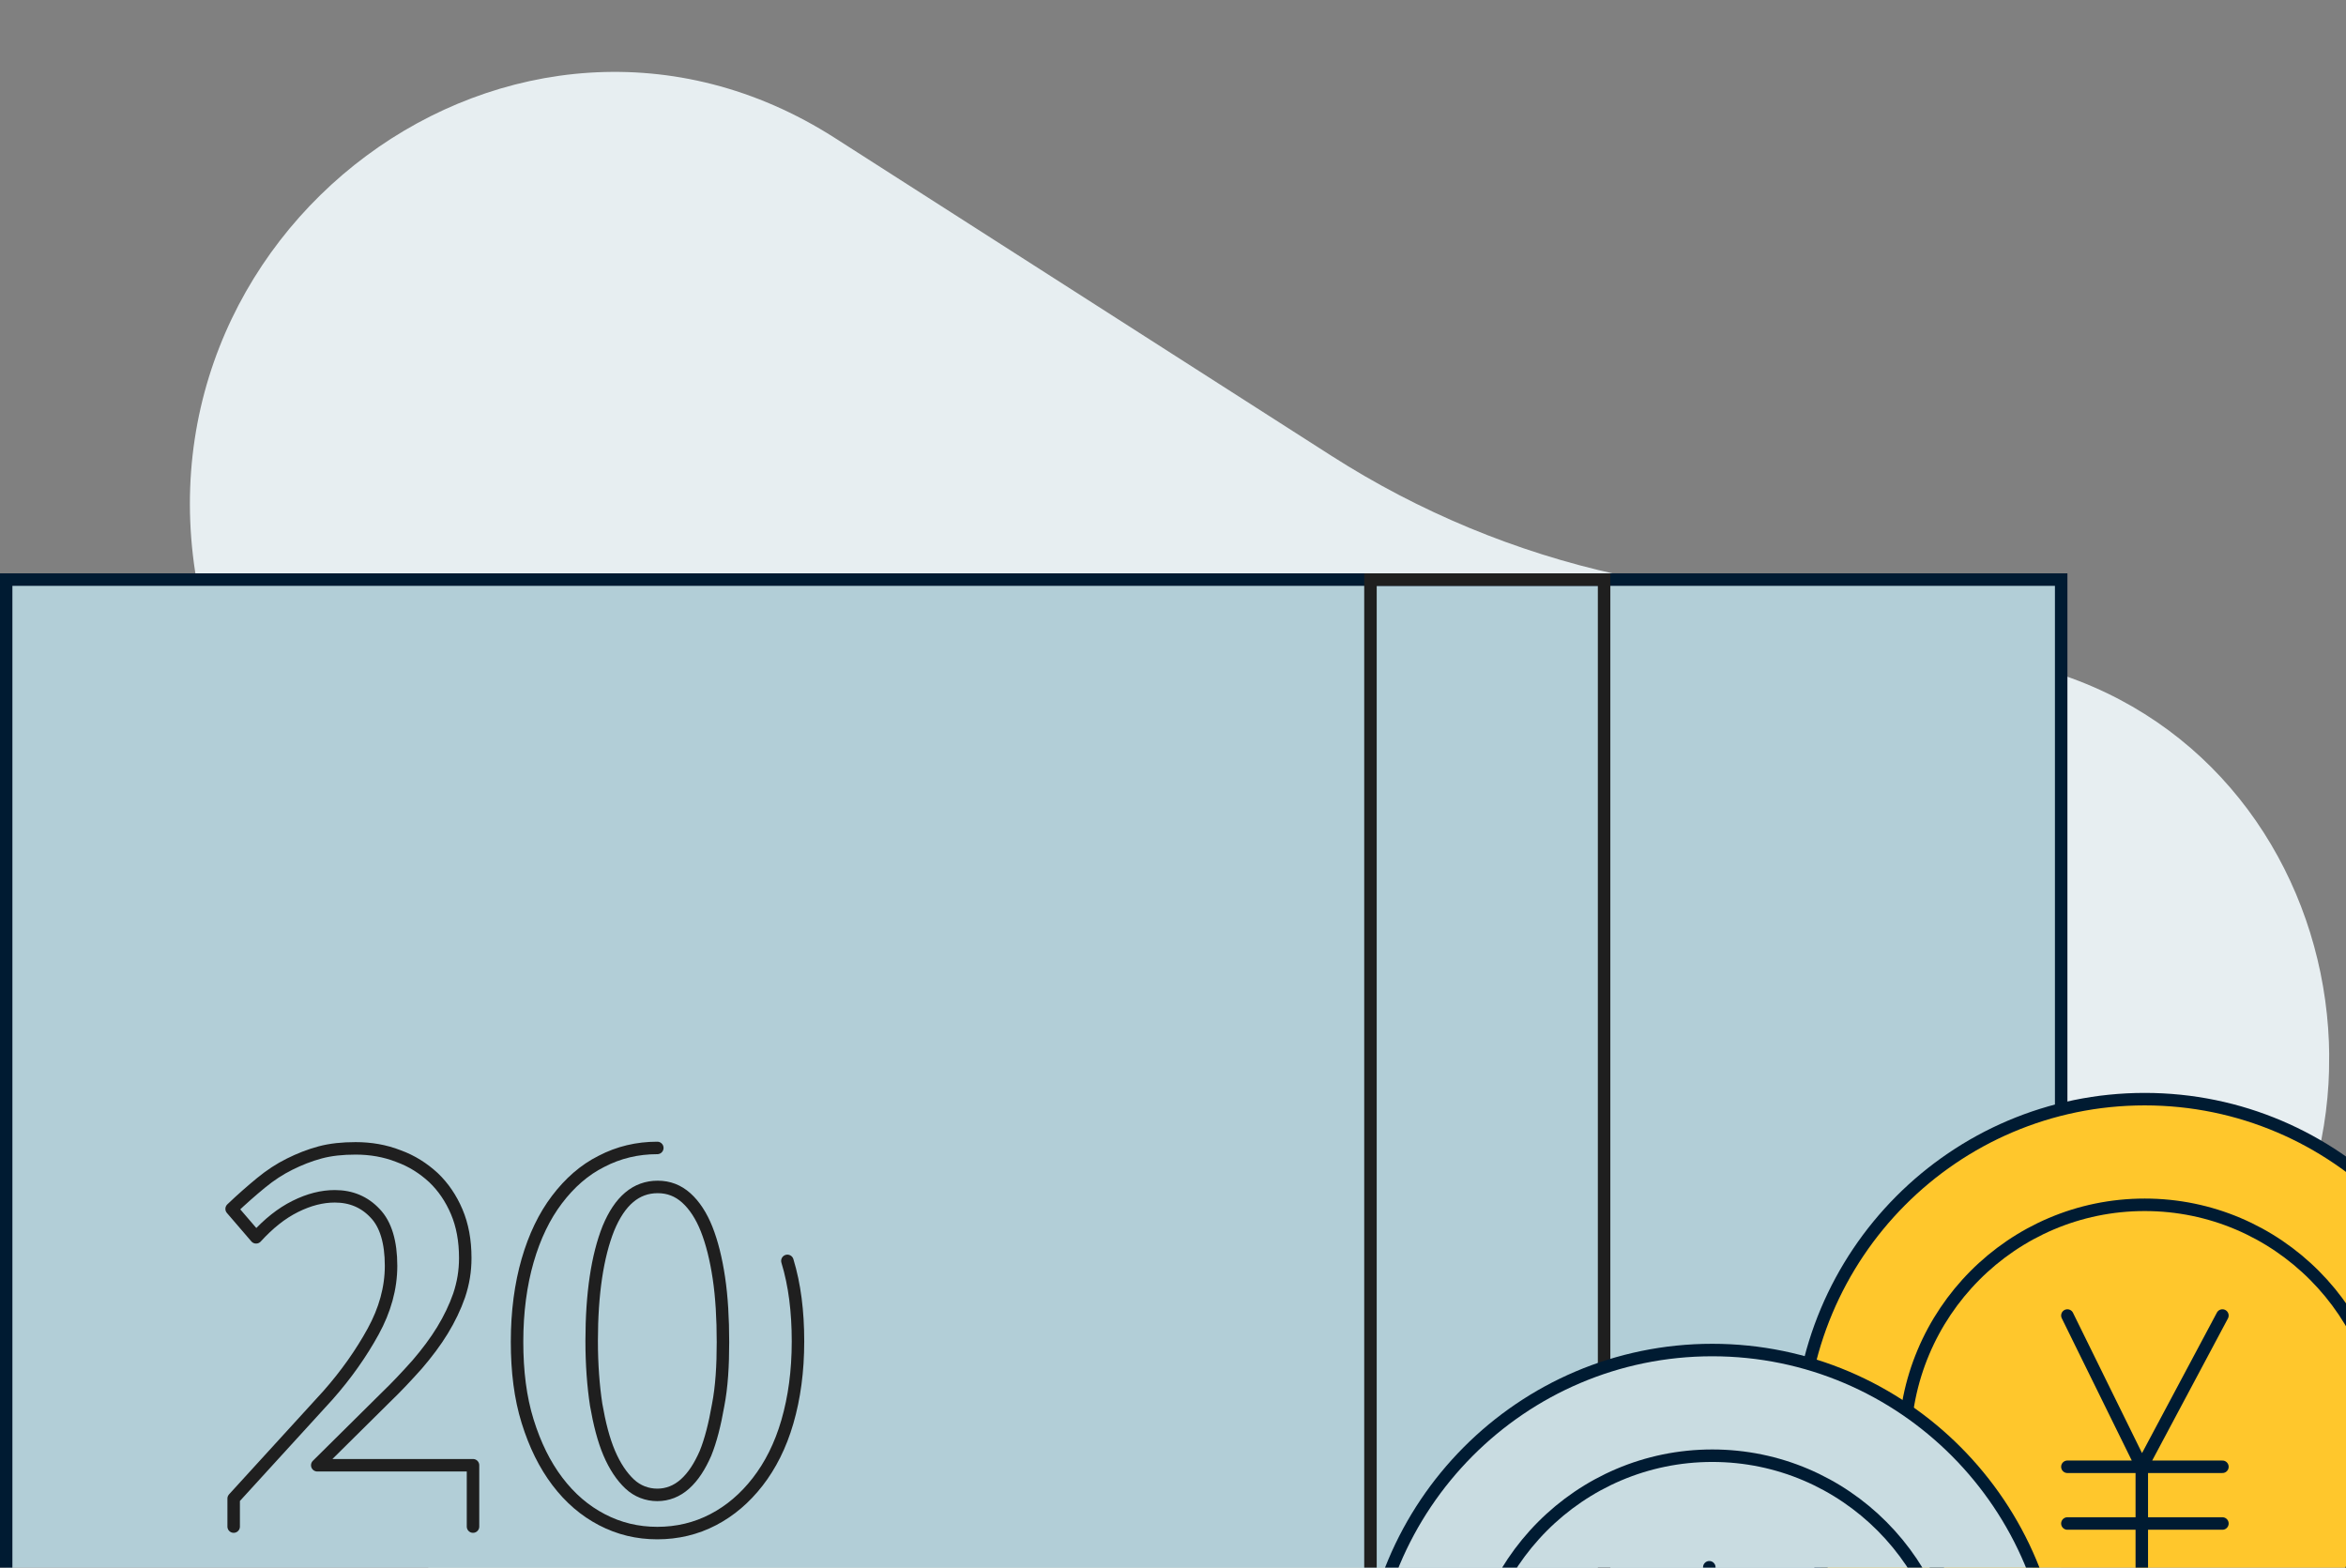 <svg width="211" height="141" viewBox="0 0 211 141" fill="none" xmlns="http://www.w3.org/2000/svg">
<rect x="0" y="0" width="211" height="141" fill="#808080" stroke="none"/>
<g clip-path="url(#clip0_528_2197)">
<g clip-path="url(#clip1_528_2197)">
<path d="M186.014 131.449L140.759 170.179C103.96 201.674 48.075 182.996 37.011 135.5L18.171 54.642C10.314 20.924 46.471 -5.908 75.086 12.408L119.758 41.003C127.644 46.05 136.328 49.655 145.434 51.663L181.648 59.647C211.439 66.215 219.566 105.743 194.996 124.567L186.014 131.449Z" fill="#E7EEF1"/>
</g>
<path d="M185.383 52.13H0.554V144.468H185.383V52.13Z" fill="#B2CED7"/>
<path d="M185.383 134.822V52.13H0.554V144.468H103.163" stroke="#001B32" stroke-width="1.123" stroke-miterlimit="10"/>
<path d="M21.016 137.307V134.786L29.488 125.505C31.138 123.641 32.495 121.704 33.558 119.768C34.622 117.831 35.172 115.858 35.172 113.848C35.172 111.729 34.695 110.121 33.742 109.134C32.788 108.111 31.578 107.6 30.111 107.6C28.974 107.6 27.801 107.892 26.554 108.513C25.307 109.134 24.17 110.048 23.033 111.29L20.833 108.732C21.75 107.855 22.63 107.088 23.473 106.394C24.317 105.699 25.16 105.151 26.041 104.713C26.921 104.274 27.837 103.909 28.791 103.653C29.744 103.397 30.808 103.288 31.982 103.288C33.338 103.288 34.622 103.507 35.832 103.982C37.042 104.42 38.069 105.078 38.986 105.919C39.866 106.759 40.563 107.782 41.076 108.988C41.59 110.194 41.846 111.582 41.846 113.154C41.846 114.323 41.663 115.419 41.296 116.515C40.929 117.575 40.416 118.635 39.793 119.658C39.169 120.681 38.399 121.704 37.519 122.727C36.639 123.714 35.685 124.737 34.658 125.724L28.534 131.79H42.543V137.307" stroke="#1F1F1F" stroke-width="1.123" stroke-miterlimit="10" stroke-linecap="round" stroke-linejoin="round"/>
<path d="M70.818 113.409C71.478 115.565 71.771 117.976 71.771 120.644C71.771 123.348 71.441 125.723 70.818 127.879C70.194 130.035 69.278 131.825 68.141 133.287C67.004 134.749 65.684 135.881 64.143 136.685C62.603 137.489 60.916 137.891 59.119 137.891C57.322 137.891 55.672 137.489 54.132 136.685C52.592 135.881 51.271 134.749 50.135 133.25C48.998 131.752 48.117 129.962 47.457 127.842C46.797 125.723 46.504 123.348 46.504 120.68C46.504 117.976 46.834 115.528 47.457 113.372C48.081 111.216 48.961 109.389 50.098 107.891C51.235 106.393 52.555 105.224 54.095 104.456C55.635 103.652 57.322 103.25 59.119 103.25M65.023 120.717C65.023 118.598 64.913 116.661 64.657 114.944C64.4 113.226 64.033 111.764 63.557 110.559C63.08 109.353 62.456 108.403 61.723 107.745C60.989 107.087 60.146 106.758 59.156 106.758C57.212 106.758 55.745 108.001 54.718 110.486C53.728 112.97 53.215 116.369 53.215 120.607C53.215 122.727 53.362 124.663 53.618 126.344C53.912 128.025 54.279 129.487 54.792 130.693C55.305 131.898 55.929 132.812 56.626 133.47C57.322 134.127 58.202 134.456 59.119 134.456C60.036 134.456 60.88 134.127 61.613 133.47C62.346 132.812 62.933 131.898 63.447 130.729C63.923 129.56 64.29 128.098 64.584 126.417C64.913 124.736 65.023 122.836 65.023 120.717Z" stroke="#1F1F1F" stroke-width="1.123" stroke-miterlimit="10" stroke-linecap="round" stroke-linejoin="round"/>
<path d="M123.26 144.469V52.13H144.273V144.469" stroke="#1F1F1F" stroke-width="1.123" stroke-miterlimit="10"/>
<path d="M223.958 130.084C223.958 147.331 210.049 161.307 192.897 161.307C175.746 161.307 161.837 147.331 161.837 130.084C161.837 112.838 175.746 98.862 192.897 98.862C210.049 98.862 223.958 112.838 223.958 130.084Z" fill="#FFC72C" stroke="#001B32" stroke-width="1.123"/>
<path d="M192.897 151.804C204.831 151.804 214.506 142.08 214.506 130.084C214.506 118.089 204.831 108.365 192.897 108.365C180.963 108.365 171.289 118.089 171.289 130.084C171.289 142.08 180.963 151.804 192.897 151.804Z" stroke="#001B32" stroke-width="1.123" stroke-miterlimit="10" stroke-linecap="round" stroke-linejoin="round"/>
<path d="M185.941 118.324L192.634 131.928M192.634 131.928L199.885 118.324M192.634 131.928V142.699M185.941 131.928H199.885M185.941 137.03H199.885" stroke="#001B32" stroke-width="1.123" stroke-linecap="round"/>
<path d="M185.061 152.651C185.061 169.897 171.151 183.873 154 183.873C136.848 183.873 122.939 169.897 122.939 152.651C122.939 135.404 136.848 121.428 154 121.428C171.151 121.428 185.061 135.404 185.061 152.651Z" fill="#C9DCE1" stroke="#001B32" stroke-width="1.123"/>
<path d="M154.002 174.37C165.936 174.37 175.61 164.646 175.61 152.651C175.61 140.656 165.936 130.932 154.002 130.932C142.068 130.932 132.394 140.656 132.394 152.651C132.394 164.646 142.068 174.37 154.002 174.37Z" stroke="#001B32" stroke-width="1.123" stroke-miterlimit="10" stroke-linecap="round" stroke-linejoin="round"/>
<path d="M153.735 145.057V140.965" stroke="#001B32" stroke-width="1.123" stroke-miterlimit="10" stroke-linecap="round" stroke-linejoin="round"/>
</g>
<defs>
<clipPath id="clip0_528_2197">
<rect width="224.516" height="224.516" fill="white"/>
</clipPath>
<clipPath id="clip1_528_2197">
<rect width="192.871" height="196.155" fill="white" transform="matrix(-1 8.74228e-08 0.009 -1 208.59 194.374)"/>
</clipPath>
</defs>
</svg>
